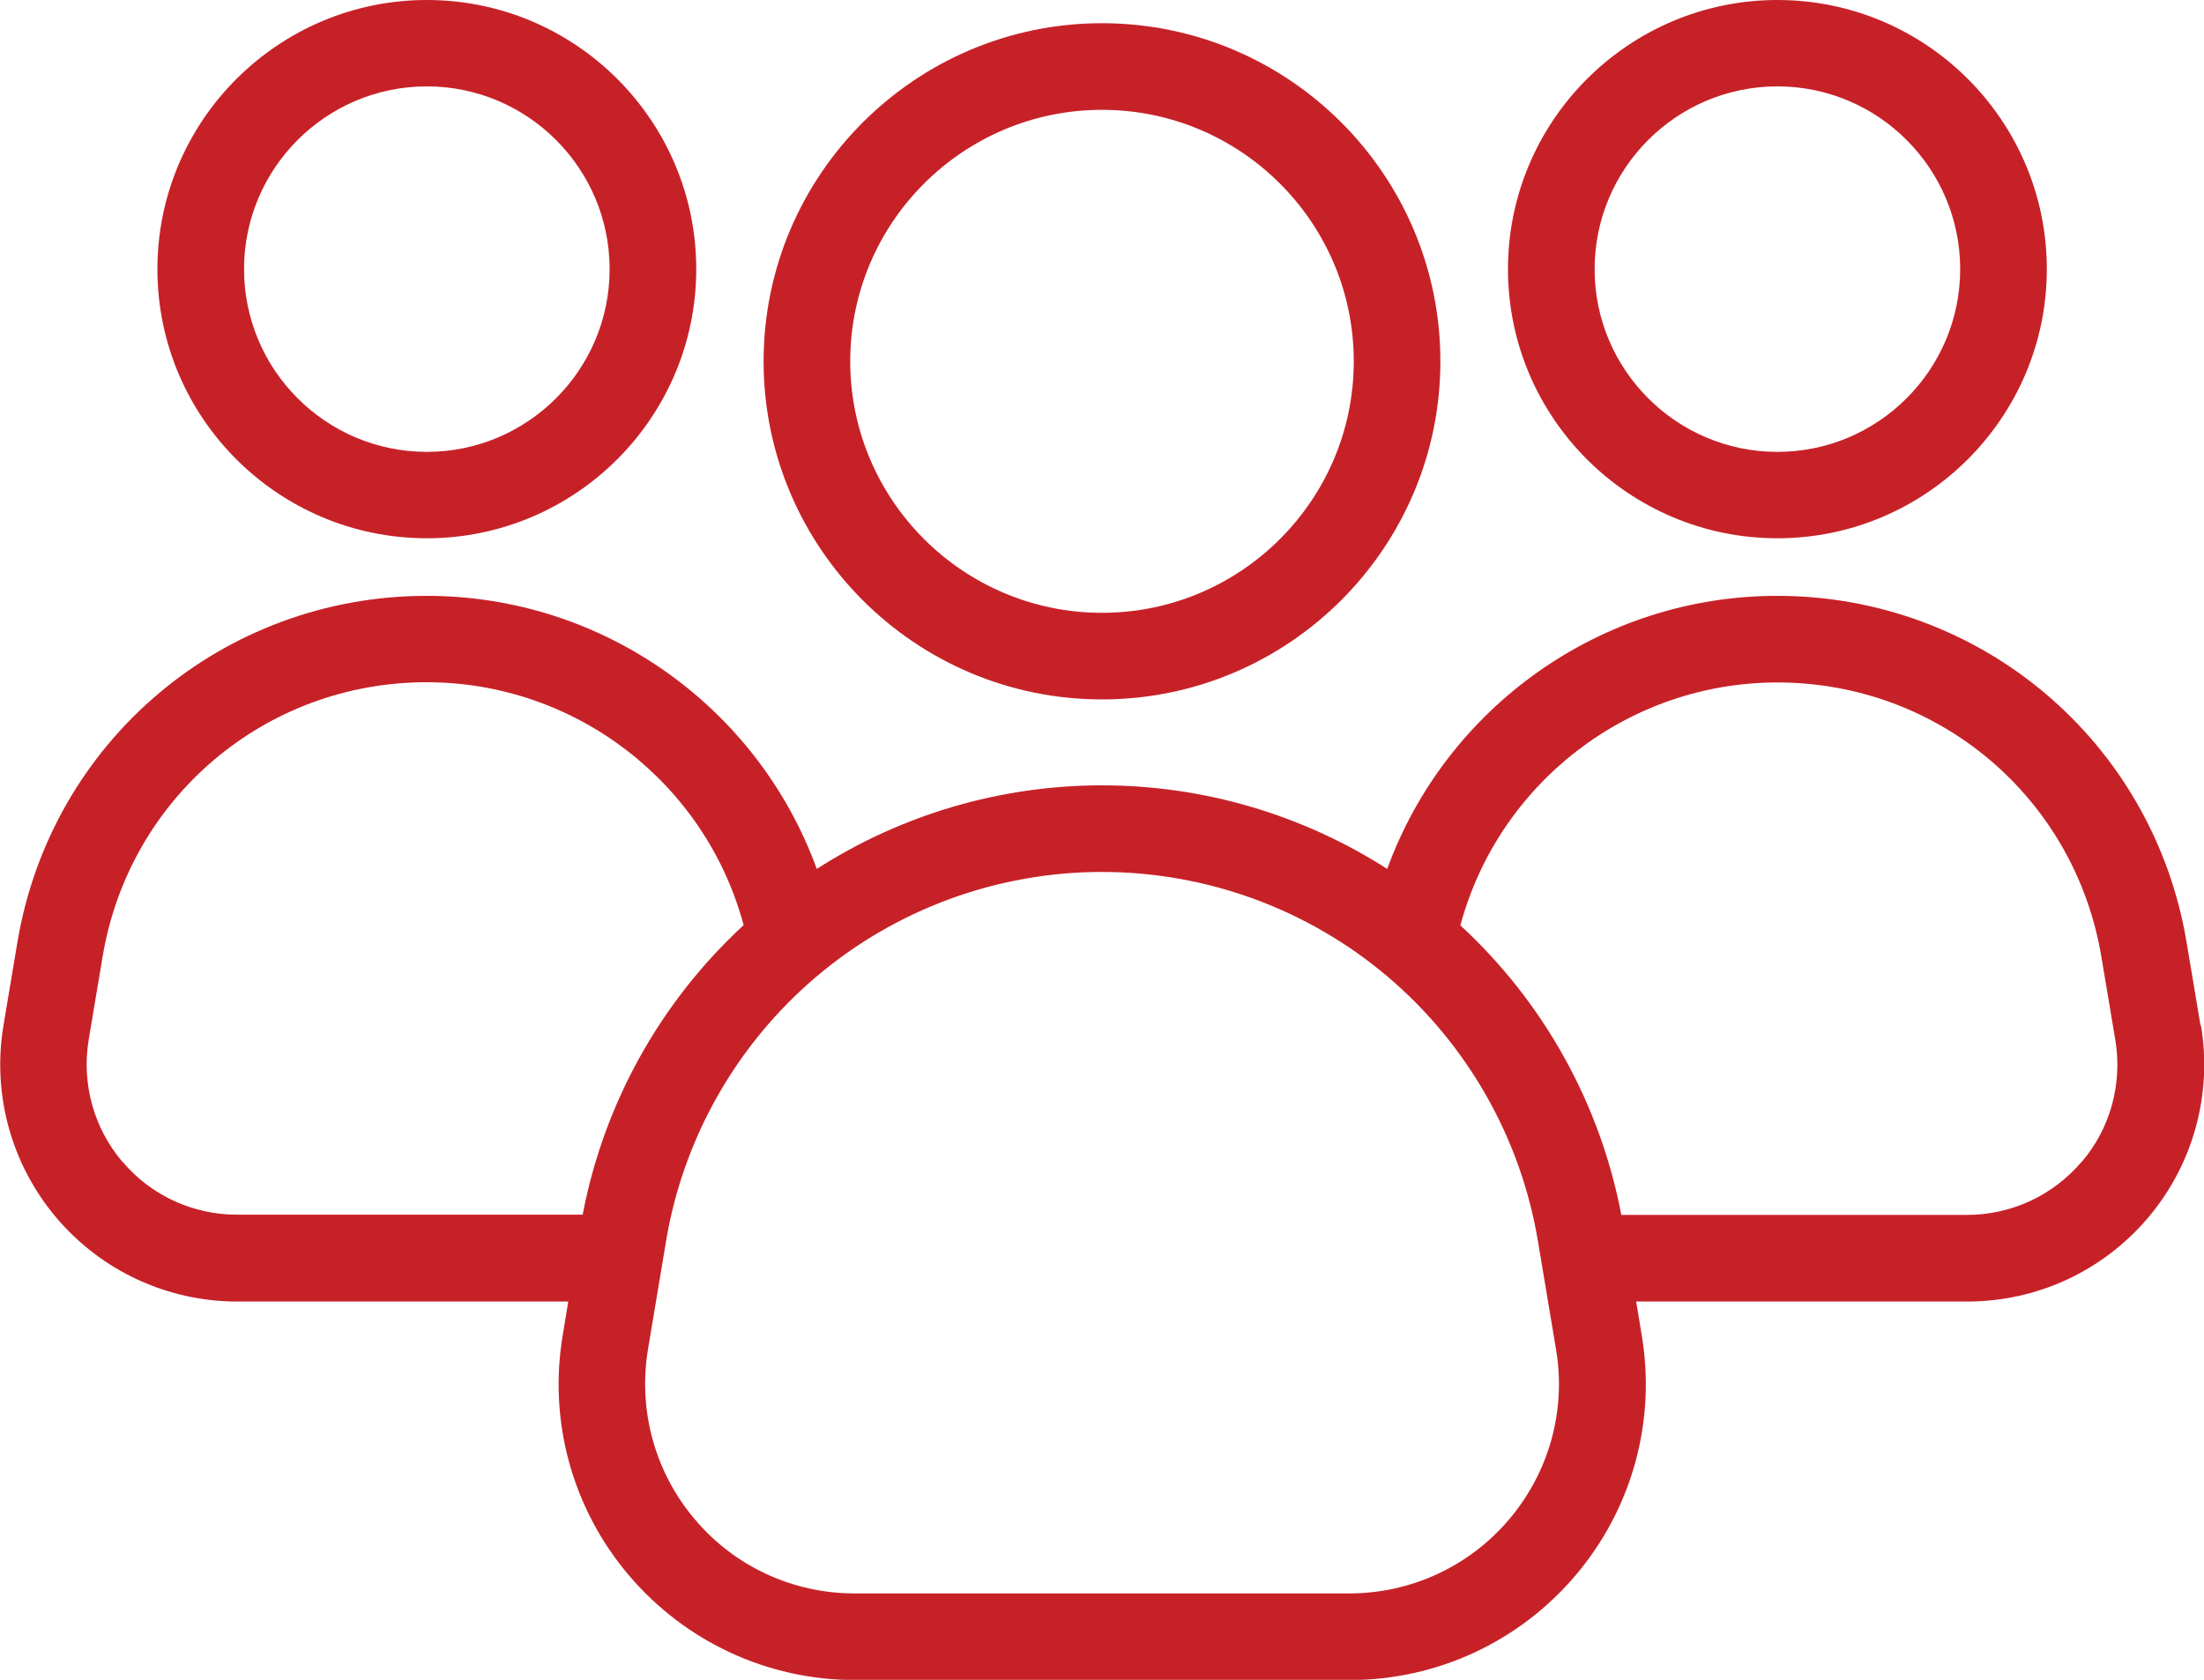 <?xml version="1.0" encoding="UTF-8"?>
<!DOCTYPE svg PUBLIC "-//W3C//DTD SVG 1.1//EN" "http://www.w3.org/Graphics/SVG/1.1/DTD/svg11.dtd">
<!-- Creator: CorelDRAW -->
<svg xmlns="http://www.w3.org/2000/svg" xml:space="preserve" width="8.486mm" height="6.469mm" version="1.1" style="shape-rendering:geometricPrecision; text-rendering:geometricPrecision; image-rendering:optimizeQuality; fill-rule:evenodd; clip-rule:evenodd"
viewBox="0 0 94.88 72.34"
 xmlns:xlink="http://www.w3.org/1999/xlink"
 xmlns:xodm="http://www.corel.com/coreldraw/odm/2003">
 <defs>
  <style type="text/css">
   <![CDATA[
    .fil0 {fill:#C72128;fill-rule:nonzero}
   ]]>
  </style>
 </defs>
 <g id="Capa_x0020_1">
  <g id="_3224812272944">
   <path class="fil0" d="M18.37 23.18c6.39,0 11.6,-5.2 11.6,-11.59 0,-6.39 -5.2,-11.59 -11.6,-11.59 -6.39,0 -11.6,5.2 -11.6,11.59 0,6.39 5.2,11.59 11.6,11.59zm0 -19.46c4.34,0 7.87,3.53 7.87,7.87 0,4.34 -3.53,7.87 -7.87,7.87 -4.34,0 -7.87,-3.53 -7.87,-7.87 0,-4.34 3.53,-7.87 7.87,-7.87z"/>
   <path class="fil0" d="M76.52 23.18c6.39,0 11.6,-5.2 11.6,-11.59 0,-6.39 -5.2,-11.59 -11.6,-11.59 -6.39,0 -11.6,5.2 -11.6,11.59 0,6.39 5.2,11.59 11.6,11.59zm0 -19.46c4.34,0 7.87,3.53 7.87,7.87 0,4.34 -3.53,7.87 -7.87,7.87 -4.34,0 -7.87,-3.53 -7.87,-7.87 0,-4.34 3.53,-7.87 7.87,-7.87z"/>
   <path class="fil0" d="M94.74 44.17l-0.6 -3.58c-1.44,-8.65 -8.86,-14.93 -17.63,-14.93 -7.6,0 -14.26,4.81 -16.79,11.76 -3.65,-2.34 -7.91,-3.6 -12.28,-3.6 -4.37,0 -8.64,1.26 -12.28,3.6 -2.53,-6.96 -9.19,-11.76 -16.79,-11.76 -8.78,0 -16.19,6.28 -17.63,14.93l-0.6 3.58c-0.49,2.96 0.34,5.98 2.28,8.27 1.94,2.29 4.78,3.61 7.79,3.61l14.25 0 -0.24 1.46c-0.62,3.7 0.42,7.47 2.85,10.33 2.43,2.86 5.97,4.51 9.73,4.51l21.3 0c3.75,0 7.3,-1.64 9.73,-4.51 2.43,-2.86 3.47,-6.63 2.85,-10.33l-0.24 -1.46 14.25 0c3.01,0 5.84,-1.31 7.79,-3.61 1.94,-2.29 2.77,-5.31 2.28,-8.27zm-89.48 5.86c-1.23,-1.45 -1.76,-3.37 -1.45,-5.25l0.6 -3.58c1.14,-6.85 7.01,-11.82 13.95,-11.82 6.42,0 12.01,4.34 13.65,10.46 -3.58,3.3 -6.02,7.68 -6.93,12.47l-14.88 0c-1.91,0 -3.71,-0.83 -4.94,-2.29zm59.71 15.4c-1.72,2.03 -4.23,3.19 -6.88,3.19l-21.3 0c-2.66,0 -5.17,-1.16 -6.88,-3.19 -1.72,-2.03 -2.45,-4.69 -2.02,-7.31l0.78 -4.67c0.74,-4.44 3.04,-8.48 6.47,-11.39 3.43,-2.91 7.8,-4.51 12.3,-4.51 4.5,0 8.87,1.6 12.3,4.51 3.43,2.91 5.73,6.95 6.47,11.39l0.78 4.67c0.44,2.62 -0.3,5.28 -2.02,7.31zm24.65 -15.4c-1.23,1.45 -3.03,2.29 -4.94,2.29l-14.88 0c-0.91,-4.79 -3.35,-9.17 -6.93,-12.47 1.65,-6.12 7.23,-10.46 13.65,-10.46 6.95,0 12.81,4.97 13.95,11.82l0.6 3.58c0.31,1.88 -0.21,3.8 -1.45,5.25z"/>
   <path class="fil0" d="M47.44 30.12c8.03,0 14.57,-6.53 14.57,-14.56 0,-8.03 -6.53,-14.56 -14.57,-14.56 -8.03,0 -14.57,6.53 -14.57,14.56 0,8.03 6.53,14.56 14.57,14.56zm0 -25.39c5.98,0 10.84,4.86 10.84,10.83 0,5.97 -4.86,10.83 -10.84,10.83 -5.98,0 -10.84,-4.86 -10.84,-10.83 0,-5.97 4.86,-10.83 10.84,-10.83z"/>
  </g>
 </g>
</svg>
